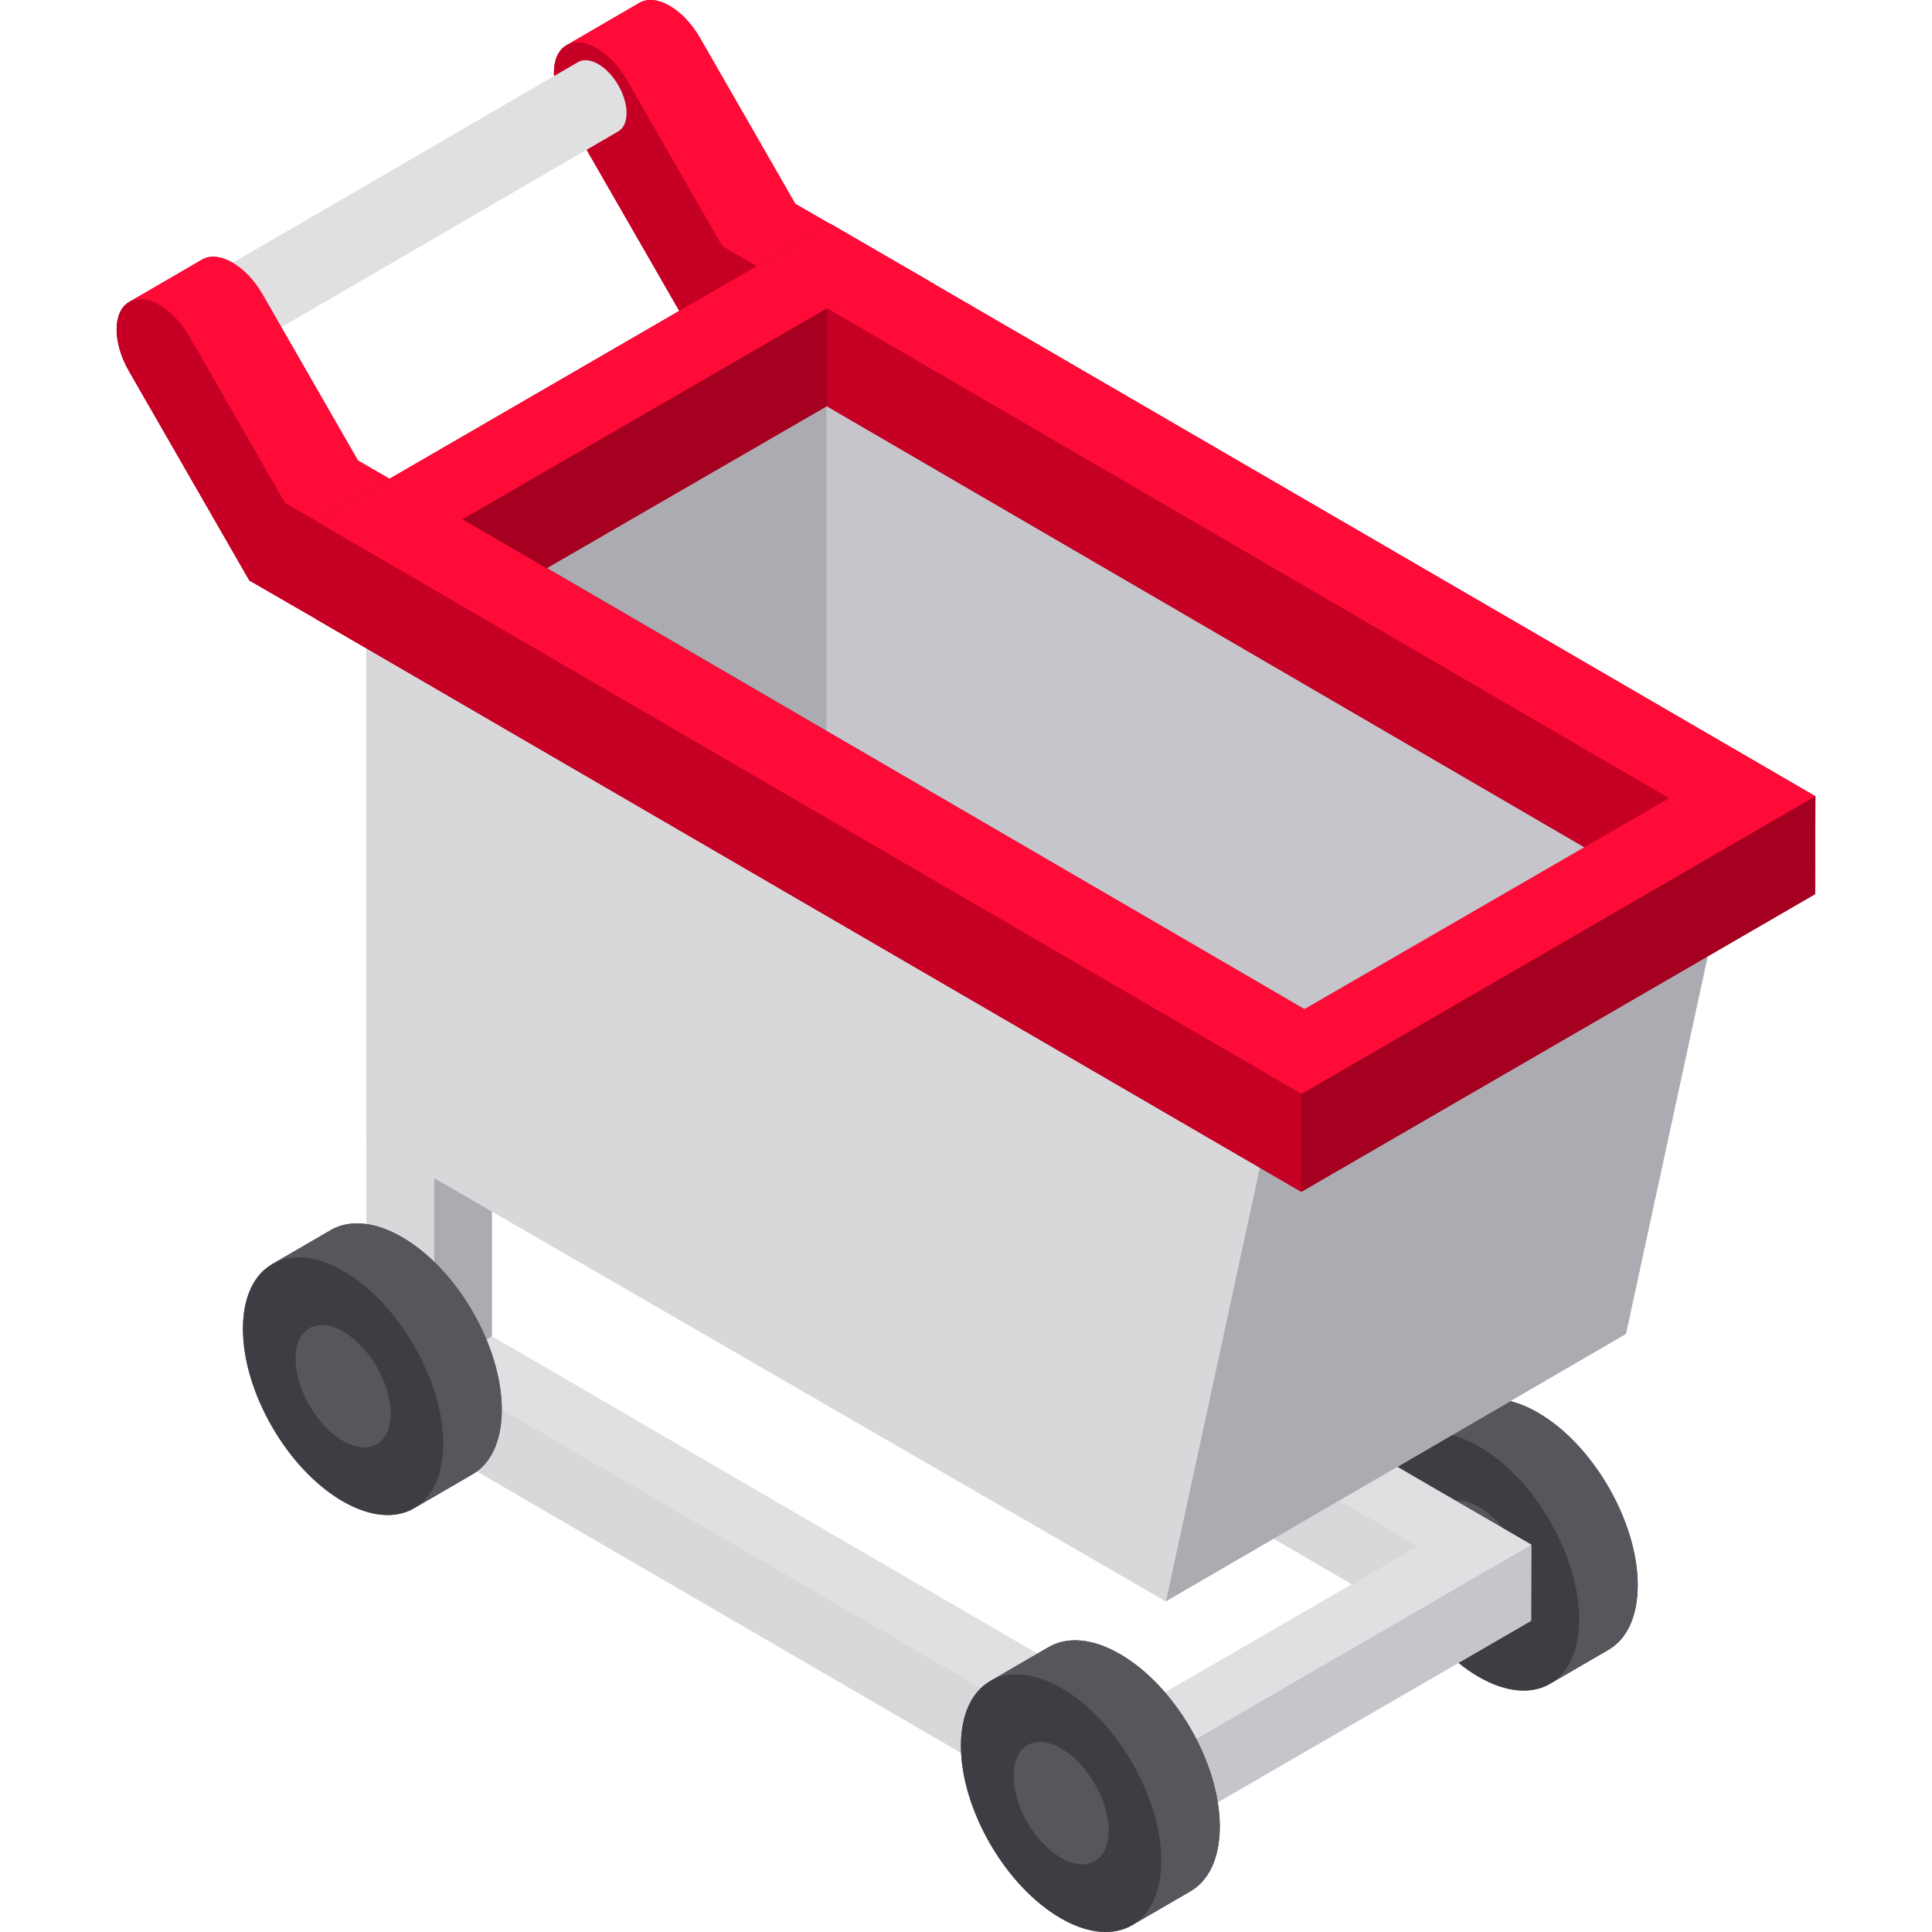 <svg version="1.1" id="Capa_1" xmlns="http://www.w3.org/2000/svg" xmlns:xlink="http://www.w3.org/1999/xlink" x="0px" y="0px"	 viewBox="0 0 512 512" style="enable-background:new 0 0 512 512;" xml:space="preserve"><g style="enable-background:new    ;">	<g>		<polygon style="fill:#C60024;" points="226.925,85.77 246.278,74.523 246.204,100.464 226.851,111.711 		"/>		<path style="fill:#C60024;" d="M246.278,74.523l-35.52-20.507L185.448,9.957c-2.196-3.803-5.082-6.738-7.972-8.406			c-2.89-1.669-5.784-2.071-7.994-0.811l-19.354,11.247c-4.421,2.526-4.444,10.739-0.052,18.346l31.899,55.47l44.876,25.91			l0.073-25.941l0,0L246.278,74.523z"/>	</g>	<path style="fill:#FE0B37;" d="M210.759,54.016L185.448,9.957c-2.196-3.803-5.082-6.738-7.972-8.406		c-2.89-1.669-5.784-2.071-7.994-0.811l-19.354,11.247c2.21-1.26,5.104-0.857,7.994,0.812c2.89,1.669,5.776,4.603,7.973,8.406		l25.311,44.059l35.52,20.507l19.353-11.247L210.759,54.016z"/>	<path style="fill:#C60024;" d="M158.122,12.797c2.89,1.669,5.776,4.603,7.973,8.406l25.311,44.059l35.52,20.507l-0.073,25.941		l-44.876-25.91l-31.899-55.47c-4.392-7.607-4.369-15.82,0.052-18.346C152.339,10.726,155.232,11.129,158.122,12.797z"/>	<g>		<path style="fill:#E0E0E2;" d="M158.543,16.989c-2.093-1.208-3.989-1.321-5.358-0.525l-97.57,56.7			c1.369-0.795,3.265-0.683,5.358,0.525c4.157,2.4,7.517,8.222,7.504,12.999c-0.006,2.374-0.845,4.045-2.197,4.831l97.569-56.701			c1.352-0.786,2.191-2.457,2.197-4.831C166.059,25.21,162.7,19.389,158.543,16.989z"/>		<path style="fill:#E0E0E2;" d="M60.974,73.689c4.157,2.4,7.517,8.222,7.504,12.999c-0.014,4.777-3.395,6.707-7.553,4.307			c-4.16-2.402-7.519-8.225-7.506-13.001C53.433,73.218,56.814,71.288,60.974,73.689z"/>	</g>	<g>		<polygon style="fill:#C60024;" points="111.03,153.808 130.383,142.561 130.31,168.502 110.956,179.749 		"/>		<path style="fill:#C60024;" d="M130.383,142.561l-35.52-20.507l-25.311-44.06c-2.196-3.803-5.082-6.738-7.973-8.406			c-2.89-1.669-5.784-2.071-7.994-0.812L34.234,80.023l0,0c-4.421,2.526-4.444,10.739-0.052,18.346l31.899,55.47l44.876,25.91			l0.073-25.941L75.51,133.3l35.52,20.507L130.383,142.561z"/>	</g>	<path style="fill:#FE0B37;" d="M94.863,122.054l-25.311-44.06c-2.196-3.803-5.082-6.738-7.973-8.406		c-2.89-1.669-5.784-2.071-7.994-0.812L34.233,80.023c2.21-1.26,5.103-0.857,7.994,0.812c2.89,1.669,5.776,4.603,7.972,8.406		L75.509,133.3l35.52,20.507l19.354-11.247L94.863,122.054z"/>	<path style="fill:#C60024;" d="M42.227,80.835c2.89,1.669,5.776,4.603,7.972,8.406L75.509,133.3l35.52,20.507l-0.073,25.941		L66.08,153.84L34.181,98.37c-4.392-7.607-4.369-15.82,0.052-18.346C36.443,78.764,39.338,79.167,42.227,80.835z"/>	<g>		<path style="fill:#57565C;" d="M407.558,374.358c-7.375-4.258-14.058-4.653-18.884-1.848l-15.513,9.016			c0.016-0.008,0.031-0.016,0.047-0.025c-4.792,2.758-7.767,8.656-7.791,17.054c-0.048,16.848,11.797,37.365,26.455,45.827			c7.595,4.384,14.45,4.667,19.305,1.585c-0.139,0.088-0.274,0.183-0.416,0.265l15.513-9.016c4.765-2.769,7.72-8.658,7.743-17.028			C434.065,403.34,422.219,382.822,407.558,374.358z"/>		<path style="fill:#57565C;" d="M407.558,374.358c-7.375-4.258-14.058-4.653-18.884-1.848l-15.513,9.016			c4.826-2.805,11.509-2.41,18.884,1.848c14.662,8.465,26.507,28.982,26.459,45.83c-0.024,8.37-2.978,14.259-7.743,17.028			l15.513-9.016c4.765-2.769,7.72-8.658,7.743-17.028C434.065,403.34,422.219,382.822,407.558,374.358z"/>	</g>	<path style="fill:#3E3D43;" d="M392.045,383.373c14.662,8.465,26.507,28.982,26.459,45.83		c-0.048,16.848-11.971,23.642-26.633,15.177c-14.657-8.463-26.502-28.98-26.455-45.827		C365.464,381.705,377.387,374.91,392.045,383.373z"/>	<path style="fill:#57565C;" d="M392,399.392c6.962,4.02,12.588,13.764,12.565,21.763c-0.023,8.001-5.684,11.228-12.648,7.208		c-6.96-4.019-12.586-13.762-12.563-21.762C379.377,398.6,385.04,395.373,392,399.392z"/></g><g>	<path style="fill:#D8D8DA;" d="M405.811,409.369l-170.349-99.009v-56.368l-17.75-10.34l-15.486,8.935l0.024,76.46l156.048,90.795		l-57.683,33.379l-170.269-99.068l0.001-0.001v-56.368l-17.75-10.34l-15.486,8.935l0,0V372.9l202.84,117.919l0,0l105.803-61.299		L405.811,409.369z"/>	<polygon style="fill:#D8D8DA;" points="375.694,409.778 375.637,429.931 202.25,329.049 202.226,252.589 220.136,262.928 		220.136,319.371 	"/></g><polygon style="fill:#C6C5CB;" points="405.811,409.369 405.754,429.523 299.951,490.821 300.008,470.668 "/><path style="fill:#E0E0E2;" d="M235.462,310.361l170.349,99.009l-105.803,61.299L97.111,352.749l15.443-8.947l188.061,109.42	l75.079-43.443l-155.558-90.407L235.462,310.361z"/><polygon style="fill:#ACABB1;" points="115.021,306.72 130.348,297.785 130.348,354.153 115.021,363.163 "/><polygon style="fill:#57565C;" points="97.111,296.381 112.598,287.445 130.348,297.785 115.021,306.72 "/><polygon style="fill:#ACABB1;" points="220.136,262.928 235.462,253.993 235.462,310.361 220.136,319.371 "/><polygon style="fill:#57565C;" points="202.226,252.589 217.713,243.654 235.462,253.993 220.136,262.928 "/><polygon style="fill:#D8D8DA;" points="115.021,363.157 115.021,306.72 97.111,296.381 97.111,372.901 299.951,490.821 	300.008,470.668 "/><g style="enable-background:new    ;">	<polygon style="fill:#D8D8DA;" points="219.025,75.842 97.111,146.691 97.111,301.794 308.966,424.361 430.88,353.513 		460.769,215.413 	"/>	<g>		<polygon style="fill:#C6C5CB;" points="97.111,146.691 219.025,75.842 460.769,215.413 338.855,286.261 		"/>		<polygon style="fill:#C6C5CB;" points="460.769,215.413 430.88,353.513 219.025,230.944 219.025,75.842 		"/>	</g>	<g>		<polygon style="fill:#ACABB1;" points="97.111,301.794 219.025,230.944 219.025,75.842 97.111,146.691 		"/>		<polygon style="fill:#ACABB1;" points="338.855,286.261 460.769,215.413 430.88,353.513 308.966,424.361 		"/>	</g>	<polygon style="fill:#D8D8DA;" points="338.855,286.261 308.966,424.361 97.111,301.794 97.111,146.691 	"/></g><g>	<path style="fill:#A50020;" d="M219.962,59.247L83.79,138.141v25.938l261.062,151.766l136.172-78.893l0.073-25.938L219.962,59.247z		 M345.706,267.454L144.904,150.521l74.203-42.881L419.91,224.572L345.706,267.454z"/>	<polygon style="fill:#A50020;" points="219.181,81.702 219.108,107.639 122.479,163.553 122.552,137.616 	"/></g><g>	<polygon style="fill:#C60024;" points="442.335,211.54 442.261,237.478 219.108,107.639 219.181,81.702 	"/>	<polygon style="fill:#C60024;" points="344.926,289.908 344.852,315.846 83.79,164.078 83.79,138.141 	"/></g><polygon style="fill:#A50020;" points="481.097,211.015 481.023,236.952 344.852,315.846 344.926,289.908 "/><path style="fill:#FE0B37;" d="M219.962,59.248l261.135,151.766l-136.172,78.893L83.79,138.141L219.962,59.248z M345.706,267.454	l96.628-55.913L219.181,81.702l-96.628,55.913L345.706,267.454"/><g style="enable-background:new    ;">	<g>		<path style="fill:#57565C;" d="M106.522,327.84c-7.375-4.258-14.058-4.654-18.884-1.848l-15.513,9.016			c0.015-0.008,0.031-0.016,0.046-0.024c-4.792,2.759-7.766,8.656-7.79,17.053c-0.048,16.848,11.798,37.365,26.455,45.827			c7.59,4.382,14.441,4.667,19.294,1.592c-0.136,0.086-0.267,0.178-0.405,0.258l15.513-9.016c4.765-2.769,7.72-8.658,7.743-17.028			C133.03,356.822,121.185,336.305,106.522,327.84z"/>		<path style="fill:#57565C;" d="M106.522,327.84c-7.375-4.258-14.058-4.654-18.884-1.848l-15.513,9.016			c4.826-2.805,11.509-2.41,18.884,1.848c14.662,8.465,26.507,28.982,26.459,45.83c-0.024,8.37-2.978,14.258-7.743,17.028			l15.513-9.016c4.765-2.769,7.72-8.658,7.743-17.028C133.03,356.822,121.185,336.305,106.522,327.84z"/>	</g>	<path style="fill:#3E3D43;" d="M91.01,336.856c14.662,8.465,26.507,28.982,26.459,45.83s-11.971,23.642-26.633,15.177		c-14.657-8.463-26.503-28.98-26.455-45.827C64.43,335.187,76.353,328.393,91.01,336.856z"/>	<path style="fill:#57565C;" d="M90.966,352.874c6.962,4.02,12.588,13.764,12.565,21.763c-0.023,8.001-5.684,11.228-12.648,7.208		c-6.96-4.019-12.586-13.762-12.563-21.762C78.343,352.082,84.006,348.855,90.966,352.874z"/></g><g style="enable-background:new    ;">	<g>		<path style="fill:#57565C;" d="M296.801,438.335c-7.375-4.258-14.058-4.653-18.884-1.848l-15.513,9.015			c0.016-0.008,0.031-0.016,0.047-0.025c-4.792,2.759-7.767,8.656-7.791,17.053c-0.048,16.847,11.798,37.365,26.455,45.827			c7.589,4.381,14.439,4.666,19.293,1.592c-0.135,0.086-0.266,0.178-0.404,0.258l15.513-9.016c4.765-2.769,7.72-8.658,7.743-17.028			C323.308,467.318,311.462,446.801,296.801,438.335z"/>		<path style="fill:#57565C;" d="M296.801,438.335c-7.375-4.258-14.058-4.653-18.884-1.848l-15.513,9.015			c4.826-2.805,11.509-2.41,18.884,1.848c14.662,8.465,26.507,28.983,26.459,45.83c-0.024,8.37-2.978,14.258-7.743,17.028			l15.513-9.016c4.765-2.769,7.72-8.658,7.743-17.028C323.308,467.318,311.462,446.801,296.801,438.335z"/>	</g>	<path style="fill:#3E3D43;" d="M281.287,447.351c14.662,8.465,26.507,28.982,26.459,45.83		c-0.048,16.848-11.971,23.642-26.633,15.177c-14.657-8.463-26.502-28.98-26.455-45.827		C254.708,445.683,266.63,438.888,281.287,447.351z"/>	<path style="fill:#57565C;" d="M281.243,463.37c6.962,4.02,12.588,13.763,12.565,21.763c-0.023,8.001-5.684,11.228-12.648,7.208		c-6.96-4.019-12.586-13.762-12.563-21.762C268.621,462.577,274.283,459.351,281.243,463.37z"/></g><g></g><g></g><g></g><g></g><g></g><g></g><g></g><g></g><g></g><g></g><g></g><g></g><g></g><g></g><g></g></svg>